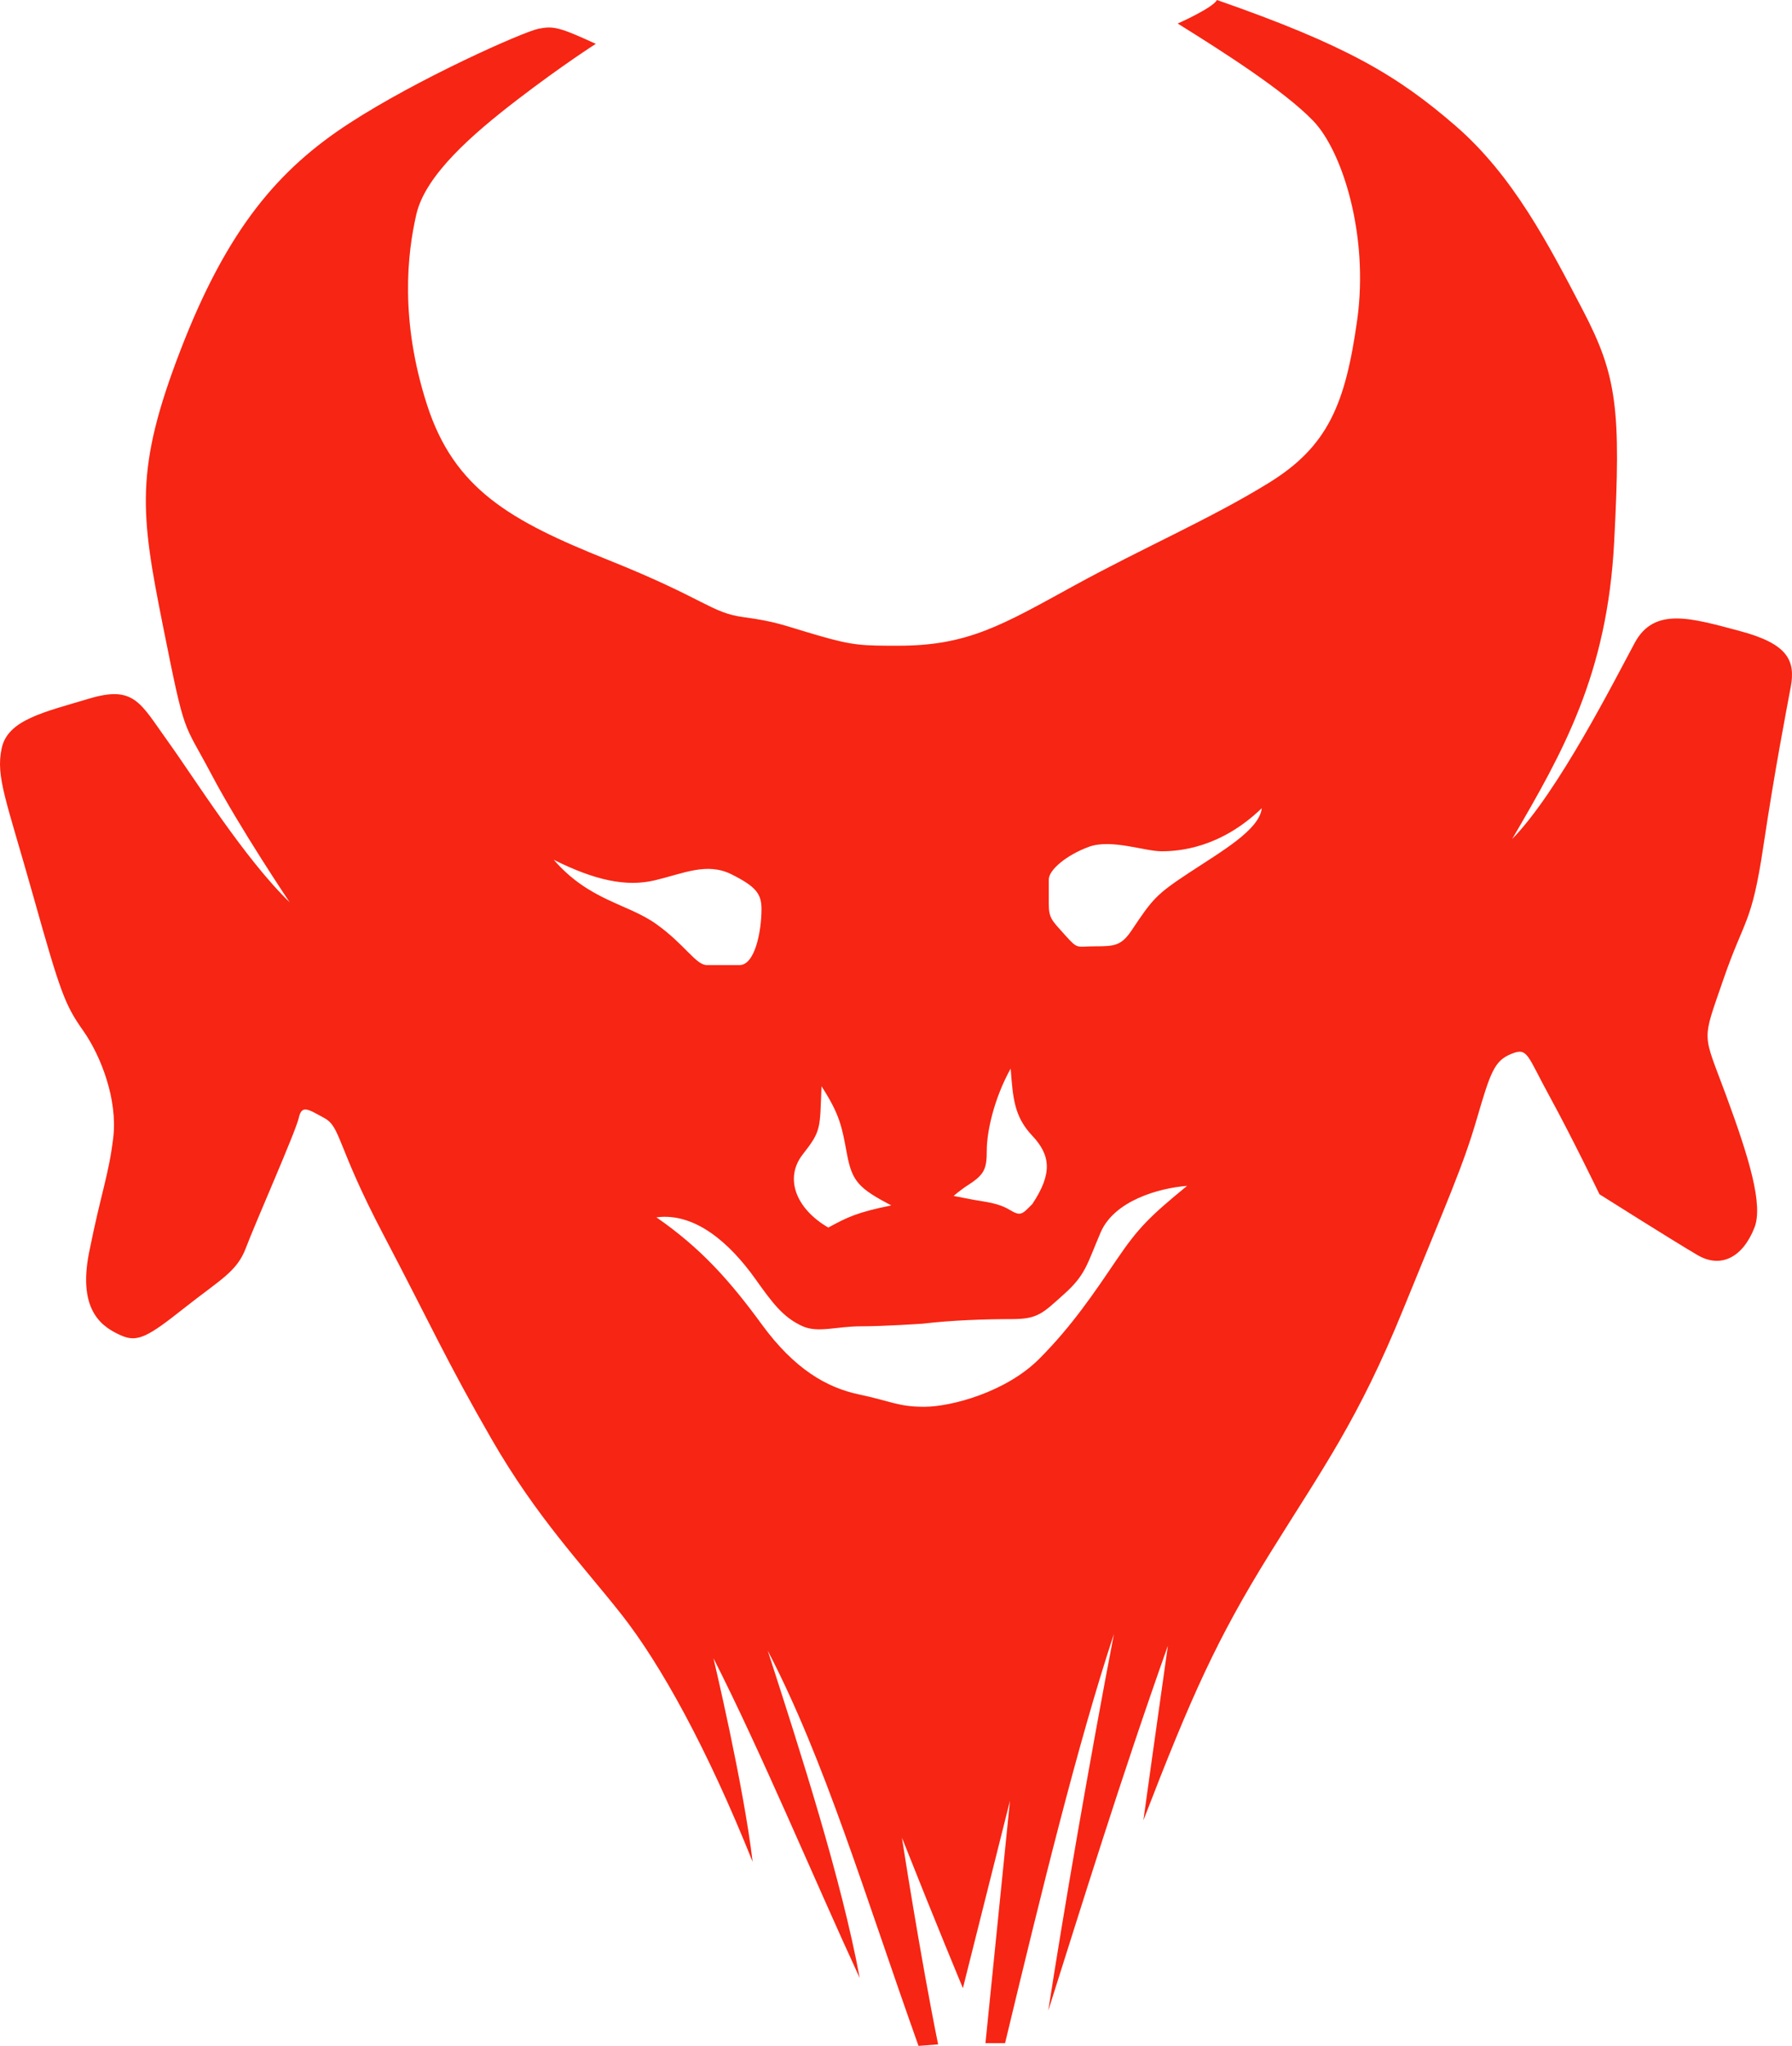 <svg xmlns="http://www.w3.org/2000/svg" viewBox="0 0 606.011 691.545">
  <path fill="#F72513" d="M588.334 213.284c-16.253-4.312-28.857-8.292-35.492 3.98-6.634 12.272-25.87 50.418-41.461 66.339 17.248-29.521 32.174-55.725 34.496-100.505 2.322-44.78.994-56.058-10.614-78.282-11.608-22.224-23.55-45.442-43.12-62.359-19.57-16.917-36.819-27.2-80.604-42.458-1.326 2.653-13.268 7.96-13.268 7.96 14.926 9.288 35.823 22.556 45.774 32.839 9.951 10.283 18.907 38.809 14.927 67.335-3.98 28.526-9.951 42.79-29.854 55.063-19.903 12.273-41.792 21.56-66.008 34.829-24.215 13.269-35.804 20.235-59.161 20.235-12.2 0-15.26.041-27.499-3.53s-13.77-4.59-24.989-6.12c-11.219-1.53-12.75-6.12-45.897-19.38-33.147-13.259-52.018-23.971-61.198-52.529-9.18-28.559-6.629-50.999-3.569-64.257s18.869-27.028 34.168-38.757 26.518-18.868 26.518-18.868c-12.239-5.609-14.279-6.119-19.378-5.1-5.099 1.018-40.798 16.829-64.256 32.127s-40.797 35.189-56.605 75.986-13.77 55.585-6.12 93.833c7.65 38.248 6.628 31.62 16.319 49.979 9.69 18.358 26.519 43.347 26.519 43.347-15.299-14.789-32.128-41.818-41.307-54.566-9.179-12.749-11.219-18.868-26.518-14.278S2.598 243.287.558 252.976c-2.041 9.689 1.53 17.339 10.709 49.978 9.179 32.638 10.708 36.718 16.829 45.387 6.12 8.67 11.729 23.459 10.2 36.208s-4.08 18.358-8.159 38.758 5.1 25.5 10.709 28.05c5.608 2.549 9.179.508 21.417-9.181 12.239-9.688 17.85-12.238 20.908-20.397 3.059-8.159 16.83-39.271 17.85-43.858 1.02-4.588 3.06-3.059 8.67.001 5.609 3.059 4.081 9.179 19.889 39.267 15.808 30.089 21.419 42.841 36.718 69.357s30.601 42.324 43.86 59.153c13.258 16.83 29.067 45.387 44.366 83.633-3.06-26.008-13.259-68.845-13.259-68.845 16.318 32.127 34.169 74.962 49.467 108.109-6.12-33.148-19.89-75.985-31.108-110.663 19.379 37.228 32.638 82.104 50.998 133.61l6.63-.509c-6.12-30.089-12.24-69.866-12.24-69.866 11.728 29.575 20.618 50.859 20.618 50.859l15.923-63.354-8.293 81.931h6.634c12.273-51.083 24.546-101.171 36.819-138.321-8.292 43.121-16.917 93.207-22.224 127.373 11.277-35.491 24.545-78.615 40.468-123.395-3.316 23.22-8.292 59.043-8.292 59.043 16.253-42.125 24.877-61.365 42.789-90.223s29.853-45.111 45.11-82.593c15.257-37.482 20.234-48.428 24.878-64.351 4.645-15.922 5.972-19.57 11.61-21.893 5.638-2.322 5.306.33 12.935 14.264 7.629 13.933 16.918 33.171 16.918 33.171s25.209 15.923 33.17 20.567c7.962 4.644 15.343.659 19.238-9.288 2.987-7.629-1.661-23.218-9.619-44.778-7.959-21.561-8.292-17.582-.994-38.81 7.298-21.229 9.616-18.576 13.598-45.111 3.981-26.536 7.632-45.111 9.29-54.067s-1.002-14.596-17.254-18.908zM327.541 400.457c5.389-3.464 6.159-5.388 6.159-11.547 0-6.16 2.31-17.321 8.083-27.714.771 10.007 1.156 16.165 7.313 22.709 6.158 6.544 6.928 12.702-.001 23.095-3.464 3.464-3.848 4.234-7.697 1.925s-8.019-2.627-12.253-3.396c-2.092-.38-6.673-1.283-6.673-1.283s2.375-2.057 5.069-3.789zm-56.061-10.269c6.331-8.058 5.755-8.633 6.331-23.021 6.332 9.783 6.906 13.813 8.634 23.022s4.029 11.51 14.964 17.265c-11.511 2.303-14.964 4.028-21.295 7.481-10.937-6.33-14.966-16.691-8.634-24.747zm-84.214-99.566c13.865 6.933 24.495 9.243 34.201 6.933 9.705-2.311 17.598-6.174 25.917-2.015 8.318 4.159 10.132 6.637 10.132 11.72 0 7.856-2.311 18.949-7.395 18.949h-11.092c-3.697 0-7.396-6.933-17.102-13.865-9.705-6.932-22.645-7.858-34.661-21.722zm190.313 135.237c-7.313 10.777-15.011 22.325-26.174 33.488-11.162 11.162-29.637 16.166-38.875 16.166-8.819 0-11.121-1.874-22.057-4.176-10.936-2.301-21.87-8.634-32.806-23.598-10.935-14.964-20.72-25.9-35.684-36.259 13.238-1.727 24.993 8.973 33.382 20.719 5.755 8.059 9.38 13.121 16.115 16.115 5.18 2.303 11.51 0 19.568 0 8.057 0 21.095-.9 21.095-.9 9.622-1.155 21.171-1.54 30.024-1.54 8.853 0 10.391-1.925 17.705-8.467 7.313-6.543 7.697-10.008 12.316-20.785 4.618-10.777 19.63-15.012 29.253-15.781-12.699 10.393-16.548 14.242-23.862 25.018zm24.522-130.838c-11.042 7.277-12.295 8.785-19.321 19.323-3.514 5.269-5.771 5.521-12.296 5.521s-5.771 1.254-10.288-3.765c-4.518-5.018-5.521-5.771-5.521-10.539v-8.28c0-3.262 6.023-8.281 13.551-11.042 7.528-2.761 18.821 1.506 24.592 1.506 5.771 0 19.824-1.005 33.878-14.555-.756 7.277-13.552 14.553-24.595 21.831z"/>
</svg>
